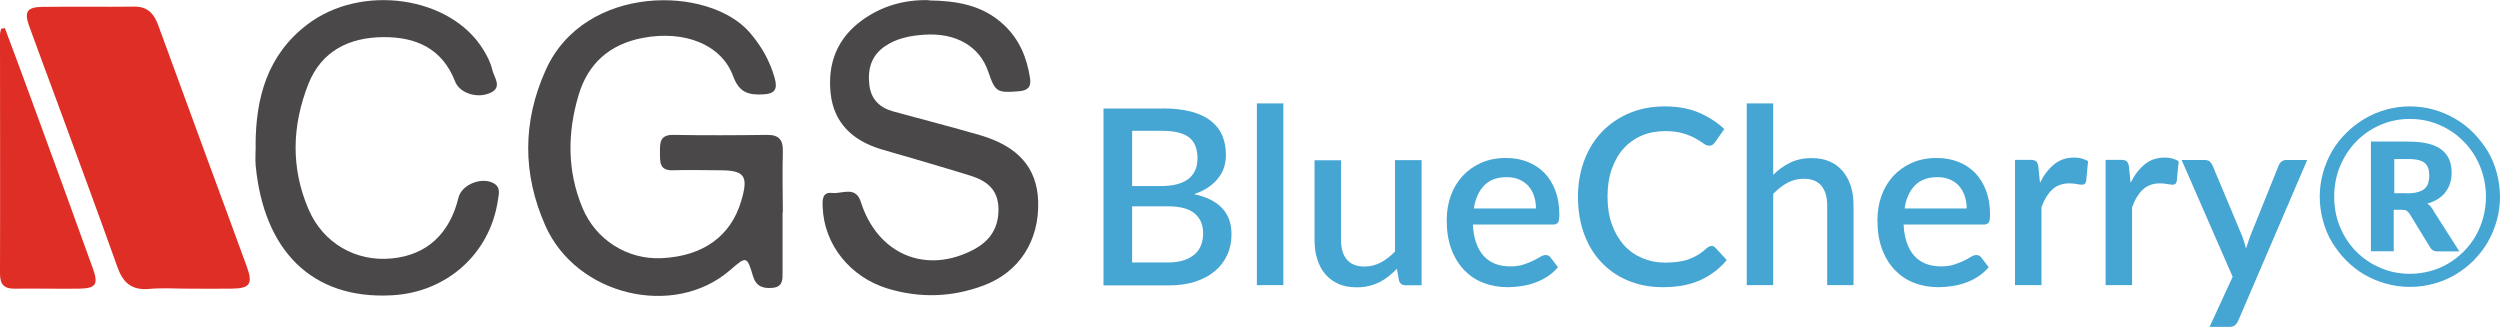 <svg xmlns="http://www.w3.org/2000/svg" id="Layer_2" viewBox="0 0 185.16 24.2"><defs><style>.cls-1{fill:#df2e26;}.cls-1,.cls-2,.cls-3{stroke-width:0px;}.cls-2{fill:#4a4849;}.cls-3{fill:#45a5d3;}</style></defs><g id="Laag_1"><path class="cls-1" d="M13.98 21.38c-.98.0-1.97-.07-2.95.02-1.29.11-1.93-.47-2.34-1.64-1.45-4.07-2.96-8.13-4.45-12.19-.69-1.88-1.4-3.76-2.08-5.64-.38-1.05-.16-1.4.95-1.42 2.28-.03 4.56.01 6.84-.02 1.02-.01 1.48.57 1.78 1.41 1.18 3.21 2.35 6.42 3.53 9.63 1 2.73 2.02 5.46 3.01 8.19.48 1.31.25 1.64-1.12 1.66-1.06.01-2.12.0-3.19.0z"/><path class="cls-2" d="M57.96 15.73c0 1.46.0 2.91.0 4.37.0.55.06 1.15-.75 1.22-.7.06-1.21-.1-1.44-.87-.45-1.5-.48-1.5-1.7-.44-4.16 3.6-11.38 1.89-13.68-3.3-1.7-3.83-1.7-7.71.04-11.55 2.88-6.37 12.08-6.25 15.1-2.75.87 1.01 1.49 2.1 1.85 3.38.22.81.02 1.16-.86 1.2-1.09.06-1.78-.14-2.22-1.35-.87-2.36-3.62-3.42-6.71-2.83-2.43.47-4.04 1.88-4.74 4.24-.83 2.8-.85 5.59.28 8.32.98 2.39 3.34 3.88 5.89 3.75 3.06-.15 5.11-1.63 5.88-4.24.55-1.86.26-2.27-1.62-2.27-1.14.0-2.28-.04-3.42.0-1.04.04-.97-.61-.98-1.32-.01-.73.0-1.32 1-1.3 2.32.04 4.64.03 6.97.0.89.0 1.15.42 1.13 1.24-.04 1.49-.01 2.99.0 4.49z"/><path class="cls-2" d="M68.79.03c2.05.03 3.99.33 5.57 1.82 1.15 1.08 1.7 2.43 1.93 3.95.1.66-.19.91-.84.96-1.61.13-1.74.06-2.26-1.46-.63-1.86-2.38-2.89-4.73-2.73-1.02.07-2.03.25-2.91.85-1.04.71-1.3 1.72-1.16 2.89.13 1.07.79 1.68 1.79 1.95 2.12.58 4.26 1.13 6.37 1.74 2.87.83 4.25 2.43 4.34 4.89.1 2.95-1.41 5.28-4.06 6.26-2.33.87-4.69.94-7.06.23-2.82-.85-4.74-3.28-4.84-6.04-.02-.55-.04-1.13.71-1.05.73.08 1.73-.54 2.11.65 1.24 3.91 4.84 5.42 8.39 3.53 1.23-.66 1.84-1.64 1.81-3.05-.03-1.39-.88-2.03-2.05-2.4-1.46-.46-2.94-.88-4.41-1.32-.75-.22-1.51-.43-2.27-.66-2.06-.63-3.46-1.92-3.7-4.12-.24-2.23.49-4.11 2.37-5.45 1.46-1.04 3.1-1.5 4.89-1.46z"/><path class="cls-2" d="M18.93 10.75c.01-3.53.88-6.7 3.85-8.95 3.99-3.03 10.58-2.09 13.01 1.87.29.46.55.97.67 1.5.13.57.79 1.3-.17 1.72-.98.43-2.26-.01-2.58-.85-.95-2.45-2.9-3.31-5.33-3.29-2.53.02-4.57 1.03-5.54 3.47-1.21 3.07-1.32 6.21.02 9.3 1.07 2.48 3.49 3.89 6.17 3.62 2.57-.25 4.28-1.82 4.93-4.51.24-.99 1.81-1.59 2.68-1.01.45.31.3.77.24 1.19-.58 3.98-3.79 6.84-7.84 7.06-6.02.33-9.5-3.4-10.1-9.58-.05-.51.0-1.02.0-1.53z"/><path class="cls-1" d="M.36 2.08c.79 2.12 1.59 4.24 2.36 6.37 1.39 3.8 2.78 7.6 4.15 11.41.44 1.21.24 1.5-1.03 1.52-1.57.02-3.15-.02-4.72.0C.34 21.4.0 21.1.0 20.28c.02-5.9.0-11.8.0-17.7.0-.15.05-.3.08-.45.09-.02.18-.04.27-.05z"/><path class="cls-3" d="M86.08 8.03c.84.0 1.55.08 2.15.24s1.08.39 1.46.69c.38.3.66.66.84 1.09s.27.91.27 1.44c0 .31-.05.61-.14.9-.09.29-.24.56-.44.81s-.44.48-.74.68-.65.37-1.05.5c1.85.39 2.78 1.38 2.78 2.96.0.56-.1 1.07-.31 1.53s-.51.86-.91 1.2c-.4.34-.89.6-1.47.79s-1.25.28-1.99.28h-4.8V8.04h4.36zM83.85 9.69v4.09h2.13c.91.0 1.59-.18 2.04-.53s.67-.86.67-1.52c0-.72-.21-1.24-.63-1.56s-1.08-.48-1.98-.48h-2.23zm2.64 9.75c.48.0.88-.06 1.21-.17s.6-.27.81-.46c.21-.19.36-.42.46-.69.09-.26.14-.55.14-.85.0-.62-.21-1.1-.63-1.46s-1.09-.53-2-.53h-2.63v4.16h2.64z"/><path class="cls-3" d="M95.05 7.66v13.46h-1.96V7.66h1.96z"/><path class="cls-3" d="M105.29 11.85v9.28h-1.18c-.26.0-.43-.12-.5-.37l-.15-.86c-.19.21-.4.39-.61.56-.22.17-.44.32-.69.44-.24.12-.5.22-.78.28-.28.07-.57.1-.89.1-.51.0-.96-.08-1.35-.25s-.71-.41-.98-.72-.46-.68-.6-1.11-.2-.91-.2-1.43v-5.9h1.96v5.9c0 .62.14 1.11.43 1.45.29.35.73.52 1.31.52.43.0.83-.1 1.21-.3.37-.2.72-.47 1.05-.81v-6.77h1.96z"/><path class="cls-3" d="M109.09 16.64c.02.53.11.98.25 1.37s.33.71.56.96.51.44.84.57c.32.12.69.19 1.09.19s.71-.04.99-.13.52-.19.73-.29.38-.2.53-.29.28-.13.4-.13c.16.0.28.06.36.18l.55.72c-.23.27-.49.5-.78.69s-.6.34-.93.46c-.33.12-.66.2-1.01.25-.35.05-.68.08-1.01.08-.64.0-1.24-.11-1.79-.32-.55-.21-1.02-.53-1.43-.95-.4-.42-.72-.94-.95-1.56-.23-.62-.34-1.33-.34-2.14.0-.64.1-1.24.3-1.8s.49-1.04.87-1.46c.38-.41.84-.74 1.38-.98.54-.24 1.16-.36 1.84-.36.57.0 1.1.09 1.58.28.48.18.9.46 1.25.81.35.36.63.8.82 1.31.2.52.3 1.11.3 1.77.0.3-.03.51-.1.61s-.19.15-.36.15h-5.96zm4.67-1.2c0-.33-.05-.63-.14-.91s-.23-.53-.41-.74c-.18-.21-.41-.37-.68-.49-.27-.12-.58-.18-.93-.18-.71.0-1.27.2-1.67.61s-.66.98-.77 1.71h4.61z"/><path class="cls-3" d="M126.74 18.2c.11.0.21.05.3.14l.85.92c-.53.64-1.19 1.14-1.96 1.49-.78.35-1.7.52-2.78.52-.96.0-1.82-.17-2.6-.5s-1.43-.79-1.98-1.38-.97-1.3-1.26-2.11-.44-1.72-.44-2.7.16-1.88.47-2.71c.31-.82.75-1.53 1.32-2.12.57-.59 1.25-1.05 2.04-1.38.79-.33 1.66-.49 2.61-.49s1.78.15 2.51.46c.72.31 1.35.71 1.89 1.22l-.7.99c-.05.07-.11.12-.17.17-.07.05-.16.07-.27.07-.12.0-.26-.06-.41-.17-.15-.11-.35-.24-.59-.37-.24-.14-.54-.26-.9-.37s-.81-.17-1.35-.17c-.62.0-1.2.11-1.72.33s-.97.54-1.35.96c-.38.42-.67.93-.88 1.53s-.31 1.28-.31 2.05.11 1.46.33 2.06c.22.6.52 1.11.9 1.53.38.42.83.73 1.35.95s1.07.33 1.66.33c.36.0.69-.02.98-.06s.55-.1.8-.19c.24-.09.47-.2.69-.33.21-.13.43-.3.64-.49.12-.11.24-.16.36-.16z"/><path class="cls-3" d="M131.33 12.95c.38-.38.8-.68 1.25-.9s.98-.34 1.59-.34c.51.0.96.08 1.34.25.39.17.71.41.97.72s.46.68.6 1.11.2.91.2 1.43v5.9h-1.95v-5.9c0-.62-.14-1.11-.43-1.46-.29-.35-.73-.52-1.31-.52-.44.0-.84.1-1.21.3-.37.2-.72.47-1.05.82v6.76h-1.96V7.66h1.96v5.28z"/><path class="cls-3" d="M140.99 16.64c.02.53.11.98.25 1.37s.33.71.56.96.51.44.84.57c.32.12.69.19 1.09.19s.71-.04.99-.13.52-.19.73-.29.38-.2.53-.29.28-.13.4-.13c.16.0.28.06.36.18l.55.72c-.23.27-.49.5-.78.69s-.6.34-.93.46-.66.2-1.01.25-.68.08-1.01.08c-.64.0-1.24-.11-1.79-.32-.55-.21-1.02-.53-1.43-.95-.4-.42-.72-.94-.95-1.56-.23-.62-.34-1.33-.34-2.14.0-.64.1-1.24.3-1.8.2-.56.49-1.04.87-1.46.38-.41.84-.74 1.38-.98s1.16-.36 1.84-.36c.57.0 1.1.09 1.58.28.48.18.9.46 1.25.81.35.36.63.8.82 1.31.2.52.3 1.11.3 1.77.0.3-.03.51-.1.61s-.19.15-.36.15h-5.96zM145.66 15.44c0-.33-.05-.63-.14-.91-.09-.28-.23-.53-.41-.74s-.41-.37-.68-.49c-.27-.12-.58-.18-.93-.18-.71.0-1.27.2-1.67.61s-.66.98-.77 1.71h4.61z"/><path class="cls-3" d="M151.08 13.56c.29-.59.64-1.05 1.06-1.39.41-.34.91-.5 1.48-.5.2.0.39.02.56.07s.33.11.47.2l-.14 1.47c-.02.1-.06.17-.11.21-.05.04-.12.06-.2.06-.09.0-.22-.02-.39-.05-.17-.03-.35-.05-.54-.05-.27.0-.51.04-.72.12s-.4.19-.56.35c-.17.15-.31.34-.44.55s-.25.47-.35.75v5.77h-1.96v-9.28h1.14c.21.0.35.04.43.11.08.08.13.21.16.4l.12 1.21z"/><path class="cls-3" d="M157.79 13.56c.29-.59.64-1.05 1.06-1.39.41-.34.91-.5 1.48-.5.2.0.39.02.56.07s.33.11.47.2l-.14 1.47c-.02.1-.06.17-.11.21-.05.04-.12.06-.2.06-.09.0-.22-.02-.39-.05-.17-.03-.35-.05-.54-.05-.27.0-.51.04-.72.12s-.4.19-.56.35c-.17.15-.31.34-.44.55s-.25.47-.35.75v5.77h-1.96v-9.28h1.14c.21.0.35.04.43.11.08.08.13.21.16.4l.12 1.21z"/><path class="cls-3" d="M170.88 11.85l-5.11 11.91c-.07.14-.15.25-.24.33s-.24.12-.43.12h-1.45l1.71-3.71-3.78-8.65h1.7c.16.0.29.04.38.11.09.08.15.17.2.27l2.21 5.27c.05.15.1.3.15.45s.09.3.13.46c.05-.16.1-.31.15-.46.05-.15.1-.3.16-.46l2.12-5.26c.04-.11.11-.2.21-.27s.21-.11.33-.11h1.56z"/><path class="cls-3" d="M178.48 7.88c.61.0 1.2.08 1.77.24.57.16 1.1.39 1.6.68s.95.64 1.35 1.05.75.86 1.05 1.35.52 1.03.67 1.6.24 1.16.24 1.77-.08 1.2-.24 1.77c-.16.57-.39 1.1-.67 1.6-.29.49-.64.94-1.04 1.35-.41.41-.86.75-1.35 1.05-.5.29-1.03.52-1.6.67-.57.16-1.16.24-1.77.24s-1.2-.08-1.77-.24c-.57-.16-1.1-.38-1.6-.67s-.94-.64-1.35-1.05-.75-.86-1.05-1.35-.52-1.03-.67-1.6c-.16-.57-.24-1.16-.24-1.77s.08-1.2.24-1.77.38-1.1.67-1.6.64-.95 1.05-1.35c.41-.41.86-.75 1.35-1.05.49-.29 1.03-.52 1.6-.68s1.16-.24 1.77-.24zm0 12.4c.52.0 1.02-.07 1.51-.2.48-.13.94-.32 1.35-.57.42-.25.79-.54 1.14-.89.34-.35.64-.73.88-1.15.24-.42.43-.88.56-1.37s.2-1 .2-1.53-.07-1.05-.2-1.54-.32-.95-.56-1.38c-.24-.42-.53-.81-.88-1.16-.34-.35-.72-.65-1.14-.9s-.87-.44-1.35-.58c-.49-.14-.99-.2-1.51-.2-.78.0-1.51.15-2.2.45-.68.3-1.27.71-1.78 1.23-.5.52-.9 1.13-1.19 1.83-.29.7-.43 1.45-.43 2.25s.14 1.55.43 2.24c.29.69.68 1.3 1.19 1.81.5.51 1.1.92 1.78 1.21.68.3 1.41.45 2.2.45zM178.4 10.49c1.09.0 1.89.19 2.41.58s.77.96.77 1.72c0 .55-.15 1.03-.45 1.43-.3.4-.75.69-1.36.86.12.07.22.16.3.27s.16.23.23.37l1.85 2.9h-1.63c-.24.0-.41-.09-.51-.26l-1.56-2.55c-.06-.08-.13-.15-.2-.2s-.19-.07-.35-.07h-.61v3.07h-1.69v-8.13h2.77zM178.25 14.32c.32.0.59-.03.81-.09.21-.06.39-.14.51-.25.13-.11.22-.25.27-.41s.08-.35.08-.56-.02-.38-.07-.54c-.05-.15-.13-.28-.24-.38s-.27-.18-.46-.23-.44-.08-.74-.08h-1.08v2.53h.93z"/></g></svg>